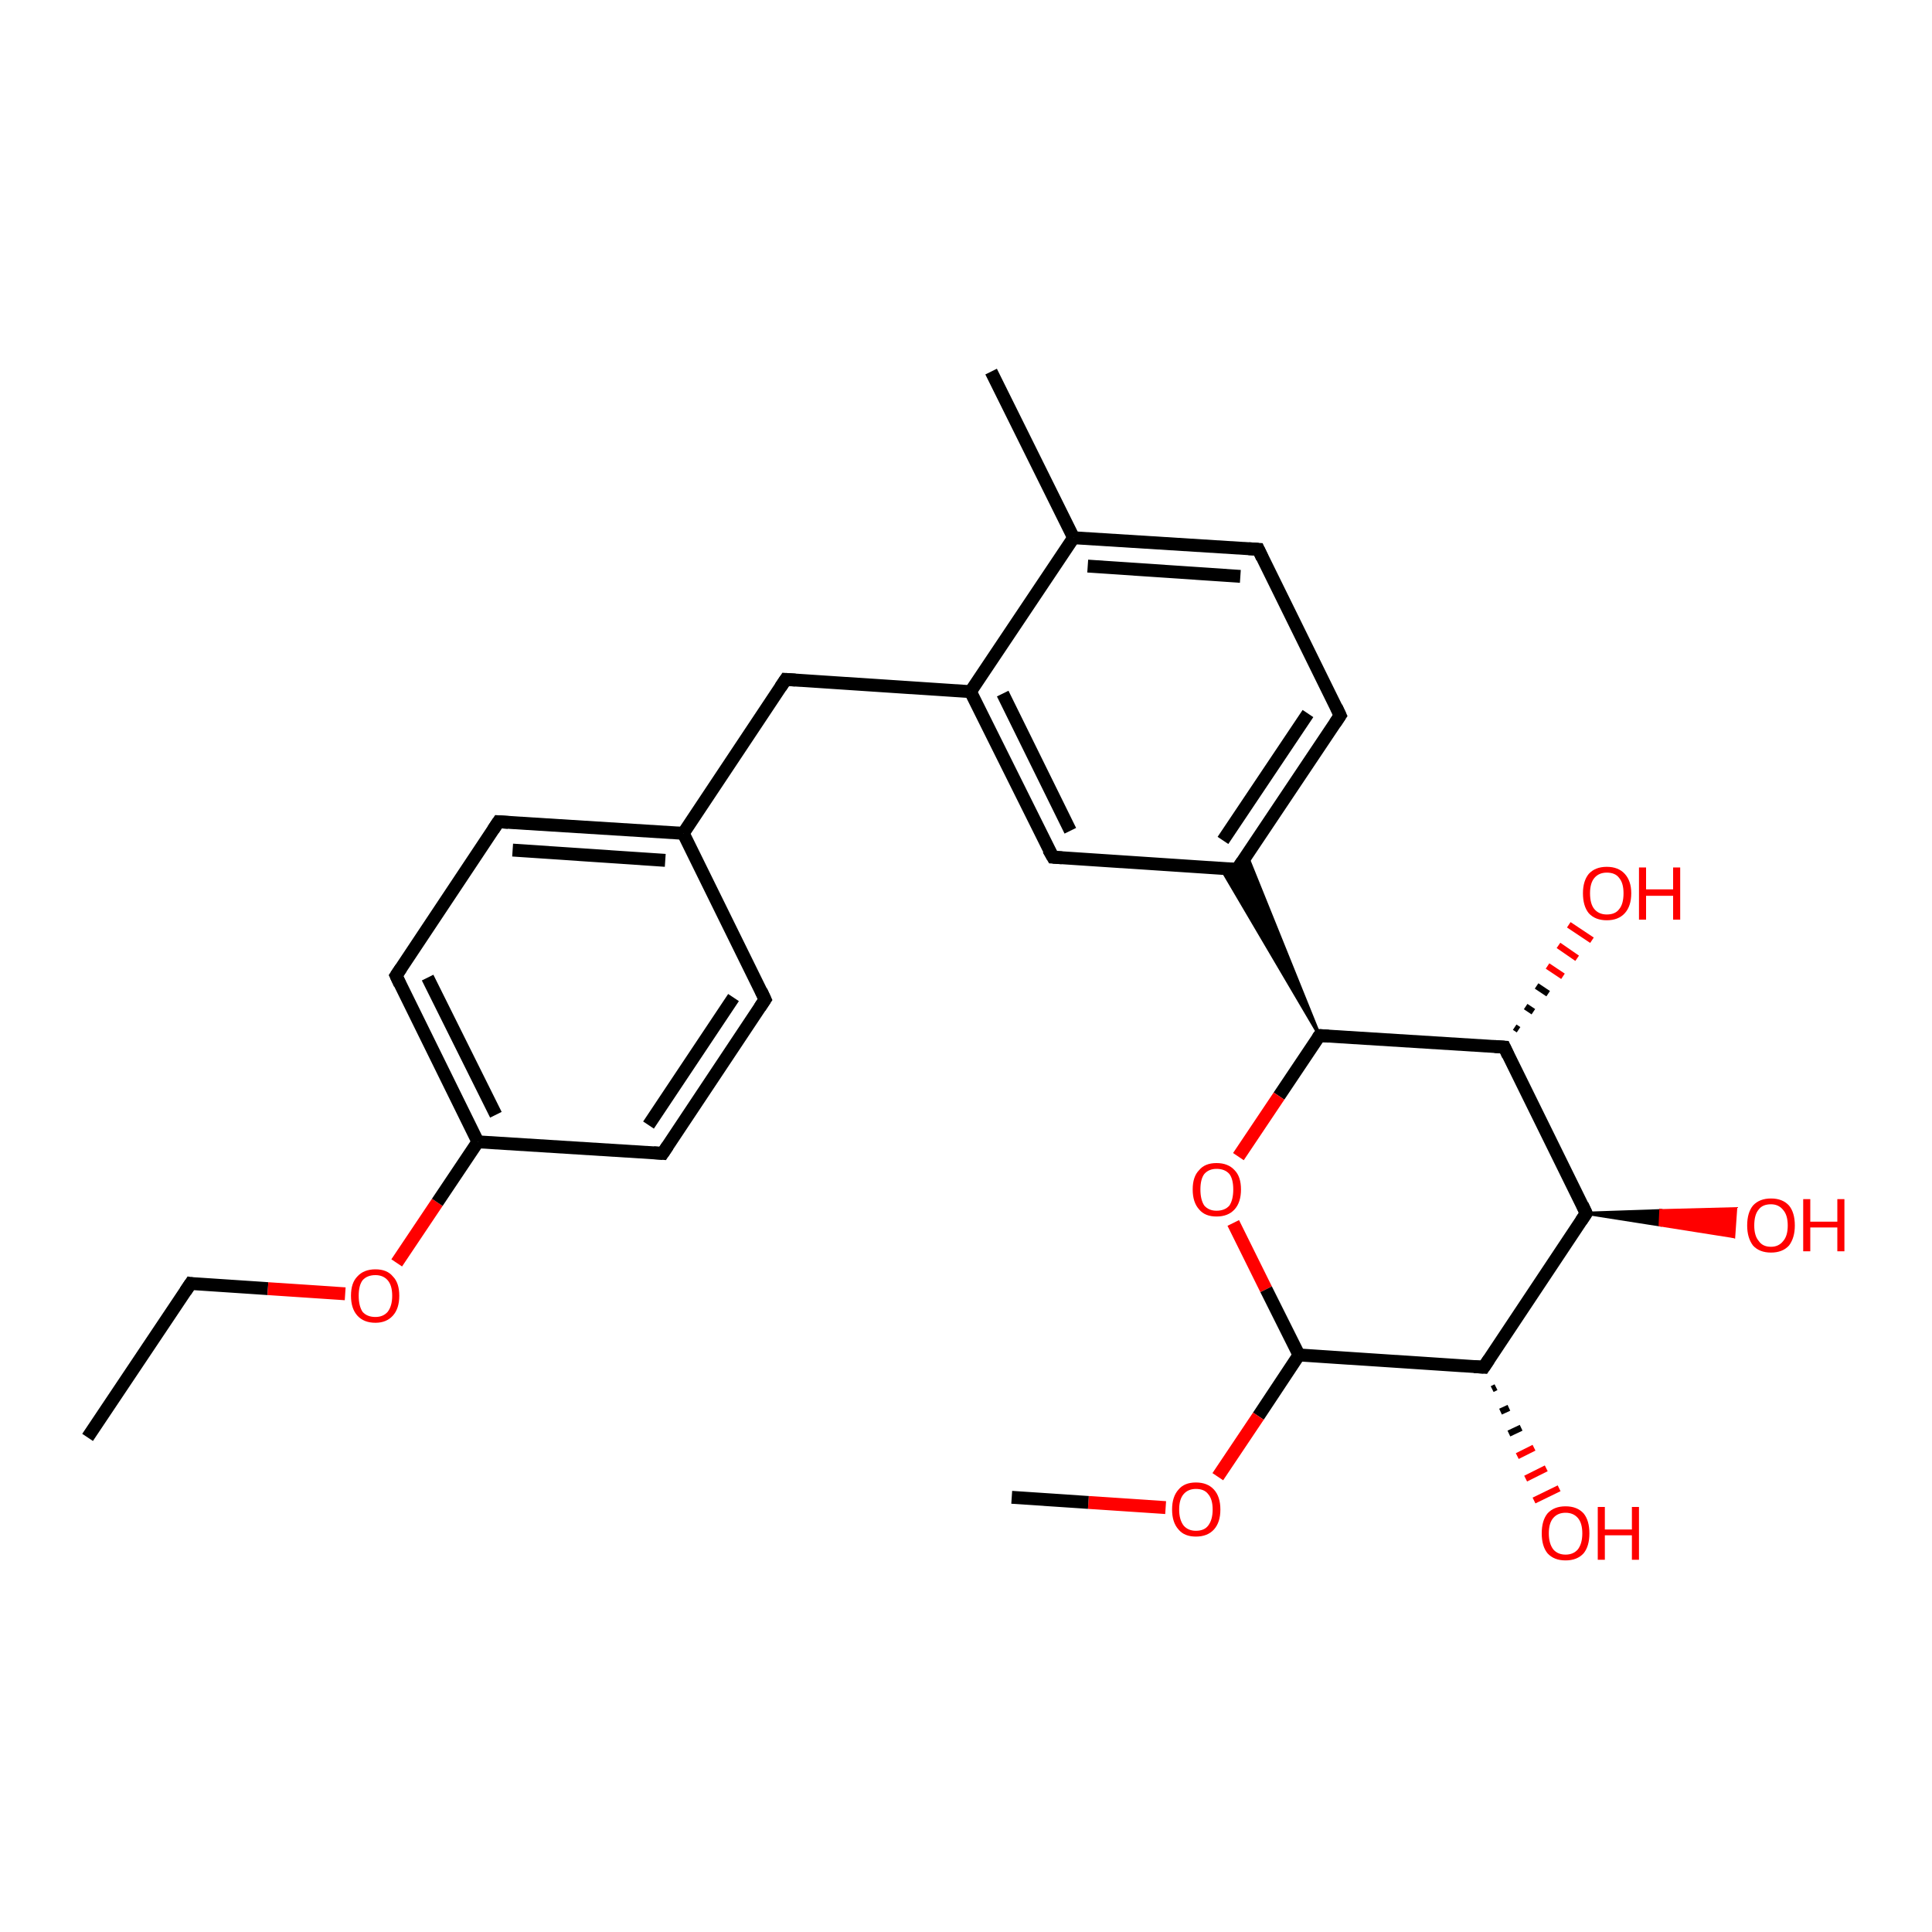 <?xml version='1.0' encoding='iso-8859-1'?>
<svg version='1.1' baseProfile='full'
              xmlns='http://www.w3.org/2000/svg'
                      xmlns:rdkit='http://www.rdkit.org/xml'
                      xmlns:xlink='http://www.w3.org/1999/xlink'
                  xml:space='preserve'
width='300px' height='300px' viewBox='0 0 300 300'>
<!-- END OF HEADER -->
<rect style='opacity:1.0;fill:#FFFFFF;stroke:none' width='300.0' height='300.0' x='0.0' y='0.0'> </rect>
<path class='bond-0 atom-0 atom-1' d='M 13.6,223.2 L 29.6,199.3' style='fill:none;fill-rule:evenodd;stroke:#000000;stroke-width:2.0px;stroke-linecap:butt;stroke-linejoin:miter;stroke-opacity:1' />
<path class='bond-1 atom-1 atom-2' d='M 29.6,199.3 L 41.6,200.1' style='fill:none;fill-rule:evenodd;stroke:#000000;stroke-width:2.0px;stroke-linecap:butt;stroke-linejoin:miter;stroke-opacity:1' />
<path class='bond-1 atom-1 atom-2' d='M 41.6,200.1 L 53.6,200.9' style='fill:none;fill-rule:evenodd;stroke:#FF0000;stroke-width:2.0px;stroke-linecap:butt;stroke-linejoin:miter;stroke-opacity:1' />
<path class='bond-2 atom-2 atom-3' d='M 61.6,196.1 L 67.9,186.7' style='fill:none;fill-rule:evenodd;stroke:#FF0000;stroke-width:2.0px;stroke-linecap:butt;stroke-linejoin:miter;stroke-opacity:1' />
<path class='bond-2 atom-2 atom-3' d='M 67.9,186.7 L 74.2,177.3' style='fill:none;fill-rule:evenodd;stroke:#000000;stroke-width:2.0px;stroke-linecap:butt;stroke-linejoin:miter;stroke-opacity:1' />
<path class='bond-3 atom-3 atom-4' d='M 74.2,177.3 L 61.5,151.5' style='fill:none;fill-rule:evenodd;stroke:#000000;stroke-width:2.0px;stroke-linecap:butt;stroke-linejoin:miter;stroke-opacity:1' />
<path class='bond-3 atom-3 atom-4' d='M 77.0,173.1 L 66.4,151.8' style='fill:none;fill-rule:evenodd;stroke:#000000;stroke-width:2.0px;stroke-linecap:butt;stroke-linejoin:miter;stroke-opacity:1' />
<path class='bond-4 atom-4 atom-5' d='M 61.5,151.5 L 77.4,127.6' style='fill:none;fill-rule:evenodd;stroke:#000000;stroke-width:2.0px;stroke-linecap:butt;stroke-linejoin:miter;stroke-opacity:1' />
<path class='bond-5 atom-5 atom-6' d='M 77.4,127.6 L 106.1,129.4' style='fill:none;fill-rule:evenodd;stroke:#000000;stroke-width:2.0px;stroke-linecap:butt;stroke-linejoin:miter;stroke-opacity:1' />
<path class='bond-5 atom-5 atom-6' d='M 79.6,132.0 L 103.3,133.6' style='fill:none;fill-rule:evenodd;stroke:#000000;stroke-width:2.0px;stroke-linecap:butt;stroke-linejoin:miter;stroke-opacity:1' />
<path class='bond-6 atom-6 atom-7' d='M 106.1,129.4 L 122.0,105.5' style='fill:none;fill-rule:evenodd;stroke:#000000;stroke-width:2.0px;stroke-linecap:butt;stroke-linejoin:miter;stroke-opacity:1' />
<path class='bond-7 atom-7 atom-8' d='M 122.0,105.5 L 150.7,107.4' style='fill:none;fill-rule:evenodd;stroke:#000000;stroke-width:2.0px;stroke-linecap:butt;stroke-linejoin:miter;stroke-opacity:1' />
<path class='bond-8 atom-8 atom-9' d='M 150.7,107.4 L 163.5,133.1' style='fill:none;fill-rule:evenodd;stroke:#000000;stroke-width:2.0px;stroke-linecap:butt;stroke-linejoin:miter;stroke-opacity:1' />
<path class='bond-8 atom-8 atom-9' d='M 155.7,107.7 L 166.2,129.0' style='fill:none;fill-rule:evenodd;stroke:#000000;stroke-width:2.0px;stroke-linecap:butt;stroke-linejoin:miter;stroke-opacity:1' />
<path class='bond-9 atom-9 atom-10' d='M 163.5,133.1 L 192.1,135.0' style='fill:none;fill-rule:evenodd;stroke:#000000;stroke-width:2.0px;stroke-linecap:butt;stroke-linejoin:miter;stroke-opacity:1' />
<path class='bond-10 atom-10 atom-11' d='M 192.1,135.0 L 208.1,111.1' style='fill:none;fill-rule:evenodd;stroke:#000000;stroke-width:2.0px;stroke-linecap:butt;stroke-linejoin:miter;stroke-opacity:1' />
<path class='bond-10 atom-10 atom-11' d='M 189.9,130.5 L 203.1,110.8' style='fill:none;fill-rule:evenodd;stroke:#000000;stroke-width:2.0px;stroke-linecap:butt;stroke-linejoin:miter;stroke-opacity:1' />
<path class='bond-11 atom-11 atom-12' d='M 208.1,111.1 L 195.4,85.3' style='fill:none;fill-rule:evenodd;stroke:#000000;stroke-width:2.0px;stroke-linecap:butt;stroke-linejoin:miter;stroke-opacity:1' />
<path class='bond-12 atom-12 atom-13' d='M 195.4,85.3 L 166.7,83.5' style='fill:none;fill-rule:evenodd;stroke:#000000;stroke-width:2.0px;stroke-linecap:butt;stroke-linejoin:miter;stroke-opacity:1' />
<path class='bond-12 atom-12 atom-13' d='M 192.6,89.5 L 168.9,87.9' style='fill:none;fill-rule:evenodd;stroke:#000000;stroke-width:2.0px;stroke-linecap:butt;stroke-linejoin:miter;stroke-opacity:1' />
<path class='bond-13 atom-13 atom-14' d='M 166.7,83.5 L 153.9,57.7' style='fill:none;fill-rule:evenodd;stroke:#000000;stroke-width:2.0px;stroke-linecap:butt;stroke-linejoin:miter;stroke-opacity:1' />
<path class='bond-14 atom-15 atom-10' d='M 204.9,160.8 L 189.6,134.8 L 192.1,135.0 Z' style='fill:#000000;fill-rule:evenodd;fill-opacity:1;stroke:#000000;stroke-width:0.5px;stroke-linecap:butt;stroke-linejoin:miter;stroke-opacity:1;' />
<path class='bond-14 atom-15 atom-10' d='M 204.9,160.8 L 192.1,135.0 L 193.6,132.8 Z' style='fill:#000000;fill-rule:evenodd;fill-opacity:1;stroke:#000000;stroke-width:0.5px;stroke-linecap:butt;stroke-linejoin:miter;stroke-opacity:1;' />
<path class='bond-15 atom-15 atom-16' d='M 204.9,160.8 L 198.6,170.2' style='fill:none;fill-rule:evenodd;stroke:#000000;stroke-width:2.0px;stroke-linecap:butt;stroke-linejoin:miter;stroke-opacity:1' />
<path class='bond-15 atom-15 atom-16' d='M 198.6,170.2 L 192.3,179.6' style='fill:none;fill-rule:evenodd;stroke:#FF0000;stroke-width:2.0px;stroke-linecap:butt;stroke-linejoin:miter;stroke-opacity:1' />
<path class='bond-16 atom-16 atom-17' d='M 191.5,189.9 L 196.6,200.2' style='fill:none;fill-rule:evenodd;stroke:#FF0000;stroke-width:2.0px;stroke-linecap:butt;stroke-linejoin:miter;stroke-opacity:1' />
<path class='bond-16 atom-16 atom-17' d='M 196.6,200.2 L 201.7,210.4' style='fill:none;fill-rule:evenodd;stroke:#000000;stroke-width:2.0px;stroke-linecap:butt;stroke-linejoin:miter;stroke-opacity:1' />
<path class='bond-17 atom-17 atom-18' d='M 201.7,210.4 L 195.4,219.9' style='fill:none;fill-rule:evenodd;stroke:#000000;stroke-width:2.0px;stroke-linecap:butt;stroke-linejoin:miter;stroke-opacity:1' />
<path class='bond-17 atom-17 atom-18' d='M 195.4,219.9 L 189.1,229.3' style='fill:none;fill-rule:evenodd;stroke:#FF0000;stroke-width:2.0px;stroke-linecap:butt;stroke-linejoin:miter;stroke-opacity:1' />
<path class='bond-18 atom-18 atom-19' d='M 181.0,234.1 L 169.0,233.3' style='fill:none;fill-rule:evenodd;stroke:#FF0000;stroke-width:2.0px;stroke-linecap:butt;stroke-linejoin:miter;stroke-opacity:1' />
<path class='bond-18 atom-18 atom-19' d='M 169.0,233.3 L 157.1,232.5' style='fill:none;fill-rule:evenodd;stroke:#000000;stroke-width:2.0px;stroke-linecap:butt;stroke-linejoin:miter;stroke-opacity:1' />
<path class='bond-19 atom-17 atom-20' d='M 201.7,210.4 L 230.4,212.3' style='fill:none;fill-rule:evenodd;stroke:#000000;stroke-width:2.0px;stroke-linecap:butt;stroke-linejoin:miter;stroke-opacity:1' />
<path class='bond-20 atom-20 atom-21' d='M 232.3,215.4 L 231.7,215.7' style='fill:none;fill-rule:evenodd;stroke:#000000;stroke-width:1.0px;stroke-linecap:butt;stroke-linejoin:miter;stroke-opacity:1' />
<path class='bond-20 atom-20 atom-21' d='M 234.3,218.6 L 233.0,219.2' style='fill:none;fill-rule:evenodd;stroke:#000000;stroke-width:1.0px;stroke-linecap:butt;stroke-linejoin:miter;stroke-opacity:1' />
<path class='bond-20 atom-20 atom-21' d='M 236.2,221.7 L 234.3,222.6' style='fill:none;fill-rule:evenodd;stroke:#000000;stroke-width:1.0px;stroke-linecap:butt;stroke-linejoin:miter;stroke-opacity:1' />
<path class='bond-20 atom-20 atom-21' d='M 238.2,224.8 L 235.6,226.1' style='fill:none;fill-rule:evenodd;stroke:#FF0000;stroke-width:1.0px;stroke-linecap:butt;stroke-linejoin:miter;stroke-opacity:1' />
<path class='bond-20 atom-20 atom-21' d='M 240.1,228.0 L 236.9,229.6' style='fill:none;fill-rule:evenodd;stroke:#FF0000;stroke-width:1.0px;stroke-linecap:butt;stroke-linejoin:miter;stroke-opacity:1' />
<path class='bond-20 atom-20 atom-21' d='M 242.1,231.1 L 238.2,233.0' style='fill:none;fill-rule:evenodd;stroke:#FF0000;stroke-width:1.0px;stroke-linecap:butt;stroke-linejoin:miter;stroke-opacity:1' />
<path class='bond-21 atom-20 atom-22' d='M 230.4,212.3 L 246.3,188.4' style='fill:none;fill-rule:evenodd;stroke:#000000;stroke-width:2.0px;stroke-linecap:butt;stroke-linejoin:miter;stroke-opacity:1' />
<path class='bond-22 atom-22 atom-23' d='M 246.3,188.4 L 257.9,188.0 L 257.8,190.2 Z' style='fill:#000000;fill-rule:evenodd;fill-opacity:1;stroke:#000000;stroke-width:0.5px;stroke-linecap:butt;stroke-linejoin:miter;stroke-opacity:1;' />
<path class='bond-22 atom-22 atom-23' d='M 257.9,188.0 L 269.2,192.0 L 269.5,187.7 Z' style='fill:#FF0000;fill-rule:evenodd;fill-opacity:1;stroke:#FF0000;stroke-width:0.5px;stroke-linecap:butt;stroke-linejoin:miter;stroke-opacity:1;' />
<path class='bond-22 atom-22 atom-23' d='M 257.9,188.0 L 257.8,190.2 L 269.2,192.0 Z' style='fill:#FF0000;fill-rule:evenodd;fill-opacity:1;stroke:#FF0000;stroke-width:0.5px;stroke-linecap:butt;stroke-linejoin:miter;stroke-opacity:1;' />
<path class='bond-23 atom-22 atom-24' d='M 246.3,188.4 L 233.6,162.6' style='fill:none;fill-rule:evenodd;stroke:#000000;stroke-width:2.0px;stroke-linecap:butt;stroke-linejoin:miter;stroke-opacity:1' />
<path class='bond-24 atom-24 atom-25' d='M 235.2,159.5 L 235.8,159.9' style='fill:none;fill-rule:evenodd;stroke:#000000;stroke-width:1.0px;stroke-linecap:butt;stroke-linejoin:miter;stroke-opacity:1' />
<path class='bond-24 atom-24 atom-25' d='M 236.9,156.3 L 238.1,157.1' style='fill:none;fill-rule:evenodd;stroke:#000000;stroke-width:1.0px;stroke-linecap:butt;stroke-linejoin:miter;stroke-opacity:1' />
<path class='bond-24 atom-24 atom-25' d='M 238.6,153.1 L 240.4,154.3' style='fill:none;fill-rule:evenodd;stroke:#000000;stroke-width:1.0px;stroke-linecap:butt;stroke-linejoin:miter;stroke-opacity:1' />
<path class='bond-24 atom-24 atom-25' d='M 240.3,150.0 L 242.7,151.6' style='fill:none;fill-rule:evenodd;stroke:#FF0000;stroke-width:1.0px;stroke-linecap:butt;stroke-linejoin:miter;stroke-opacity:1' />
<path class='bond-24 atom-24 atom-25' d='M 242.0,146.8 L 244.9,148.8' style='fill:none;fill-rule:evenodd;stroke:#FF0000;stroke-width:1.0px;stroke-linecap:butt;stroke-linejoin:miter;stroke-opacity:1' />
<path class='bond-24 atom-24 atom-25' d='M 243.6,143.6 L 247.2,146.0' style='fill:none;fill-rule:evenodd;stroke:#FF0000;stroke-width:1.0px;stroke-linecap:butt;stroke-linejoin:miter;stroke-opacity:1' />
<path class='bond-25 atom-6 atom-26' d='M 106.1,129.4 L 118.8,155.2' style='fill:none;fill-rule:evenodd;stroke:#000000;stroke-width:2.0px;stroke-linecap:butt;stroke-linejoin:miter;stroke-opacity:1' />
<path class='bond-26 atom-26 atom-27' d='M 118.8,155.2 L 102.9,179.1' style='fill:none;fill-rule:evenodd;stroke:#000000;stroke-width:2.0px;stroke-linecap:butt;stroke-linejoin:miter;stroke-opacity:1' />
<path class='bond-26 atom-26 atom-27' d='M 113.9,154.9 L 100.7,174.7' style='fill:none;fill-rule:evenodd;stroke:#000000;stroke-width:2.0px;stroke-linecap:butt;stroke-linejoin:miter;stroke-opacity:1' />
<path class='bond-27 atom-27 atom-3' d='M 102.9,179.1 L 74.2,177.3' style='fill:none;fill-rule:evenodd;stroke:#000000;stroke-width:2.0px;stroke-linecap:butt;stroke-linejoin:miter;stroke-opacity:1' />
<path class='bond-28 atom-13 atom-8' d='M 166.7,83.5 L 150.7,107.4' style='fill:none;fill-rule:evenodd;stroke:#000000;stroke-width:2.0px;stroke-linecap:butt;stroke-linejoin:miter;stroke-opacity:1' />
<path class='bond-29 atom-24 atom-15' d='M 233.6,162.6 L 204.9,160.8' style='fill:none;fill-rule:evenodd;stroke:#000000;stroke-width:2.0px;stroke-linecap:butt;stroke-linejoin:miter;stroke-opacity:1' />
<path d='M 28.8,200.5 L 29.6,199.3 L 30.2,199.4' style='fill:none;stroke:#000000;stroke-width:2.0px;stroke-linecap:butt;stroke-linejoin:miter;stroke-opacity:1;' />
<path d='M 62.1,152.8 L 61.5,151.5 L 62.3,150.3' style='fill:none;stroke:#000000;stroke-width:2.0px;stroke-linecap:butt;stroke-linejoin:miter;stroke-opacity:1;' />
<path d='M 76.6,128.8 L 77.4,127.6 L 78.9,127.7' style='fill:none;stroke:#000000;stroke-width:2.0px;stroke-linecap:butt;stroke-linejoin:miter;stroke-opacity:1;' />
<path d='M 121.2,106.7 L 122.0,105.5 L 123.5,105.6' style='fill:none;stroke:#000000;stroke-width:2.0px;stroke-linecap:butt;stroke-linejoin:miter;stroke-opacity:1;' />
<path d='M 162.8,131.9 L 163.5,133.1 L 164.9,133.2' style='fill:none;stroke:#000000;stroke-width:2.0px;stroke-linecap:butt;stroke-linejoin:miter;stroke-opacity:1;' />
<path d='M 190.7,134.9 L 192.1,135.0 L 192.9,133.8' style='fill:none;stroke:#000000;stroke-width:2.0px;stroke-linecap:butt;stroke-linejoin:miter;stroke-opacity:1;' />
<path d='M 207.3,112.3 L 208.1,111.1 L 207.5,109.8' style='fill:none;stroke:#000000;stroke-width:2.0px;stroke-linecap:butt;stroke-linejoin:miter;stroke-opacity:1;' />
<path d='M 196.0,86.6 L 195.4,85.3 L 193.9,85.2' style='fill:none;stroke:#000000;stroke-width:2.0px;stroke-linecap:butt;stroke-linejoin:miter;stroke-opacity:1;' />
<path d='M 204.6,161.2 L 204.9,160.8 L 206.3,160.9' style='fill:none;stroke:#000000;stroke-width:2.0px;stroke-linecap:butt;stroke-linejoin:miter;stroke-opacity:1;' />
<path d='M 228.9,212.2 L 230.4,212.3 L 231.2,211.1' style='fill:none;stroke:#000000;stroke-width:2.0px;stroke-linecap:butt;stroke-linejoin:miter;stroke-opacity:1;' />
<path d='M 245.5,189.6 L 246.3,188.4 L 245.7,187.1' style='fill:none;stroke:#000000;stroke-width:2.0px;stroke-linecap:butt;stroke-linejoin:miter;stroke-opacity:1;' />
<path d='M 234.2,163.9 L 233.6,162.6 L 232.1,162.5' style='fill:none;stroke:#000000;stroke-width:2.0px;stroke-linecap:butt;stroke-linejoin:miter;stroke-opacity:1;' />
<path d='M 118.2,153.9 L 118.8,155.2 L 118.0,156.4' style='fill:none;stroke:#000000;stroke-width:2.0px;stroke-linecap:butt;stroke-linejoin:miter;stroke-opacity:1;' />
<path d='M 103.7,177.9 L 102.9,179.1 L 101.5,179.0' style='fill:none;stroke:#000000;stroke-width:2.0px;stroke-linecap:butt;stroke-linejoin:miter;stroke-opacity:1;' />
<path class='atom-2' d='M 54.5 201.2
Q 54.5 199.2, 55.5 198.2
Q 56.5 197.1, 58.3 197.1
Q 60.1 197.1, 61.0 198.2
Q 62.0 199.2, 62.0 201.2
Q 62.0 203.2, 61.0 204.3
Q 60.0 205.4, 58.3 205.4
Q 56.5 205.4, 55.5 204.3
Q 54.5 203.2, 54.5 201.2
M 58.3 204.5
Q 59.5 204.5, 60.2 203.7
Q 60.9 202.8, 60.9 201.2
Q 60.9 199.6, 60.2 198.8
Q 59.5 198.0, 58.3 198.0
Q 57.0 198.0, 56.3 198.8
Q 55.7 199.6, 55.7 201.2
Q 55.7 202.8, 56.3 203.7
Q 57.0 204.5, 58.3 204.5
' fill='#FF0000'/>
<path class='atom-16' d='M 185.2 184.7
Q 185.2 182.7, 186.2 181.7
Q 187.1 180.6, 188.9 180.6
Q 190.7 180.6, 191.7 181.7
Q 192.7 182.7, 192.7 184.7
Q 192.7 186.7, 191.7 187.8
Q 190.7 188.9, 188.9 188.9
Q 187.1 188.9, 186.2 187.8
Q 185.2 186.7, 185.2 184.7
M 188.9 188.0
Q 190.2 188.0, 190.9 187.2
Q 191.5 186.3, 191.5 184.7
Q 191.5 183.1, 190.9 182.3
Q 190.2 181.5, 188.9 181.5
Q 187.7 181.5, 187.0 182.3
Q 186.4 183.1, 186.4 184.7
Q 186.4 186.3, 187.0 187.2
Q 187.7 188.0, 188.9 188.0
' fill='#FF0000'/>
<path class='atom-18' d='M 182.0 234.4
Q 182.0 232.4, 183.0 231.3
Q 183.9 230.2, 185.7 230.2
Q 187.5 230.2, 188.5 231.3
Q 189.5 232.4, 189.5 234.4
Q 189.5 236.4, 188.5 237.5
Q 187.5 238.6, 185.7 238.6
Q 183.9 238.6, 183.0 237.5
Q 182.0 236.4, 182.0 234.4
M 185.7 237.7
Q 187.0 237.7, 187.6 236.9
Q 188.3 236.0, 188.3 234.4
Q 188.3 232.8, 187.6 232.0
Q 187.0 231.2, 185.7 231.2
Q 184.5 231.2, 183.8 232.0
Q 183.1 232.8, 183.1 234.4
Q 183.1 236.0, 183.8 236.9
Q 184.5 237.7, 185.7 237.7
' fill='#FF0000'/>
<path class='atom-21' d='M 239.4 238.1
Q 239.4 236.1, 240.3 235.0
Q 241.3 233.9, 243.1 233.9
Q 244.9 233.9, 245.9 235.0
Q 246.8 236.1, 246.8 238.1
Q 246.8 240.1, 245.9 241.2
Q 244.9 242.3, 243.1 242.3
Q 241.3 242.3, 240.3 241.2
Q 239.4 240.1, 239.4 238.1
M 243.1 241.4
Q 244.3 241.4, 245.0 240.6
Q 245.7 239.7, 245.7 238.1
Q 245.7 236.5, 245.0 235.7
Q 244.3 234.9, 243.1 234.9
Q 241.9 234.9, 241.2 235.7
Q 240.5 236.5, 240.5 238.1
Q 240.5 239.7, 241.2 240.6
Q 241.9 241.4, 243.1 241.4
' fill='#FF0000'/>
<path class='atom-21' d='M 248.1 234.0
L 249.2 234.0
L 249.2 237.5
L 253.4 237.5
L 253.4 234.0
L 254.5 234.0
L 254.5 242.2
L 253.4 242.2
L 253.4 238.4
L 249.2 238.4
L 249.2 242.2
L 248.1 242.2
L 248.1 234.0
' fill='#FF0000'/>
<path class='atom-23' d='M 271.3 190.3
Q 271.3 188.3, 272.2 187.2
Q 273.2 186.1, 275.0 186.1
Q 276.8 186.1, 277.8 187.2
Q 278.7 188.3, 278.7 190.3
Q 278.7 192.2, 277.8 193.4
Q 276.8 194.5, 275.0 194.5
Q 273.2 194.5, 272.2 193.4
Q 271.3 192.2, 271.3 190.3
M 275.0 193.6
Q 276.2 193.6, 276.9 192.7
Q 277.6 191.9, 277.6 190.3
Q 277.6 188.7, 276.9 187.9
Q 276.2 187.0, 275.0 187.0
Q 273.7 187.0, 273.1 187.8
Q 272.4 188.6, 272.4 190.3
Q 272.4 191.9, 273.1 192.7
Q 273.7 193.6, 275.0 193.6
' fill='#FF0000'/>
<path class='atom-23' d='M 280.0 186.2
L 281.1 186.2
L 281.1 189.7
L 285.3 189.7
L 285.3 186.2
L 286.4 186.2
L 286.4 194.3
L 285.3 194.3
L 285.3 190.6
L 281.1 190.6
L 281.1 194.3
L 280.0 194.3
L 280.0 186.2
' fill='#FF0000'/>
<path class='atom-25' d='M 245.8 138.7
Q 245.8 136.8, 246.7 135.7
Q 247.7 134.6, 249.5 134.6
Q 251.3 134.6, 252.3 135.7
Q 253.3 136.8, 253.3 138.7
Q 253.3 140.7, 252.3 141.8
Q 251.3 142.9, 249.5 142.9
Q 247.7 142.9, 246.7 141.8
Q 245.8 140.7, 245.8 138.7
M 249.5 142.0
Q 250.8 142.0, 251.4 141.2
Q 252.1 140.4, 252.1 138.7
Q 252.1 137.1, 251.4 136.3
Q 250.8 135.5, 249.5 135.5
Q 248.3 135.5, 247.6 136.3
Q 246.9 137.1, 246.9 138.7
Q 246.9 140.4, 247.6 141.2
Q 248.3 142.0, 249.5 142.0
' fill='#FF0000'/>
<path class='atom-25' d='M 254.5 134.7
L 255.6 134.7
L 255.6 138.1
L 259.8 138.1
L 259.8 134.7
L 260.9 134.7
L 260.9 142.8
L 259.8 142.8
L 259.8 139.1
L 255.6 139.1
L 255.6 142.8
L 254.5 142.8
L 254.5 134.7
' fill='#FF0000'/>
</svg>
